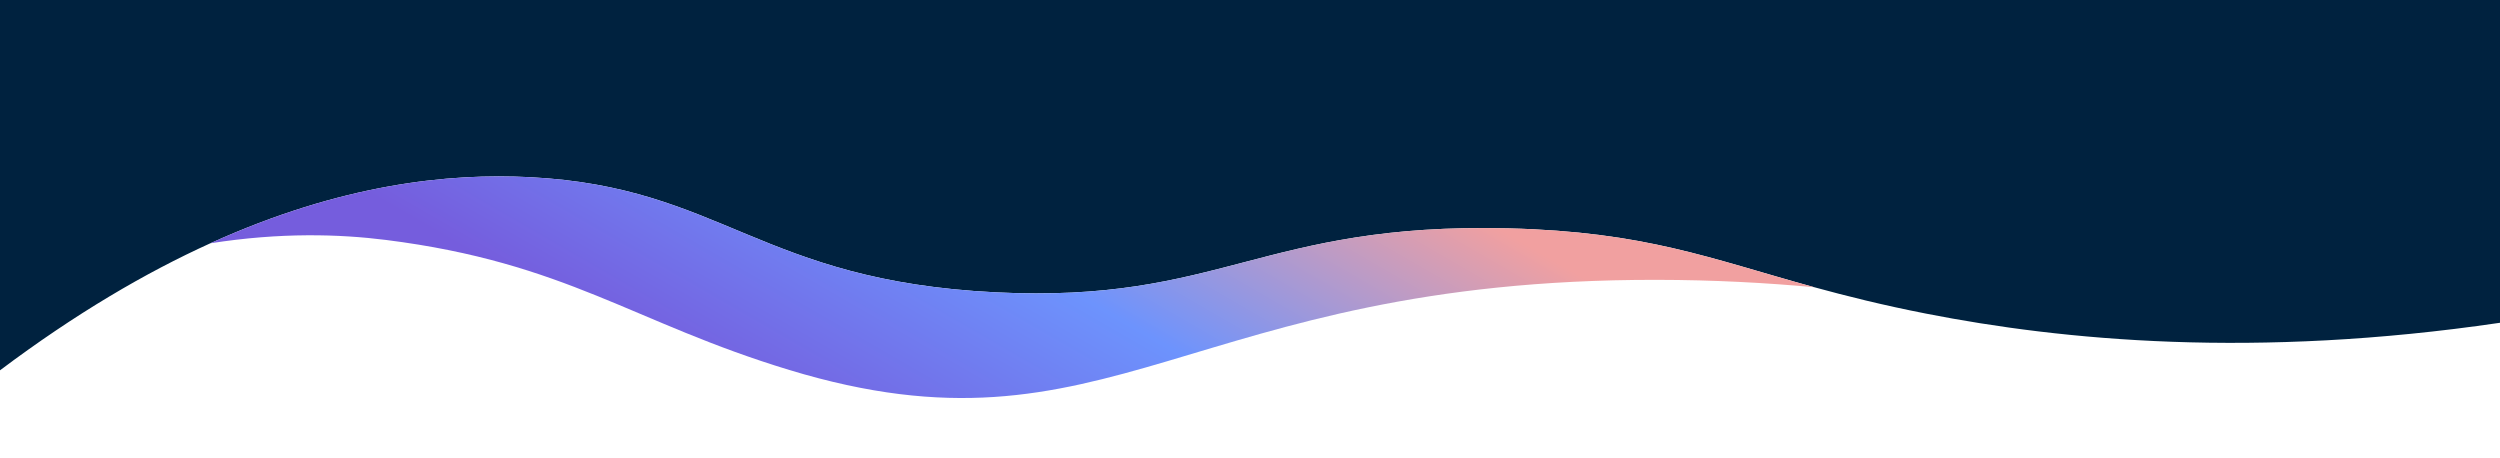 <svg width="1920" height="352" viewBox="0 0 1920 352" fill="none" xmlns="http://www.w3.org/2000/svg">
<g id="Ainstein - Shape - Bottom - Darkblue - 1" clip-path="url(#clip0_707_9756)">
<path id="Vector" d="M0 -70.019V284.4C58.03 240.83 111.94 209.34 161.49 186.86C262.07 141.24 344.69 132.81 407.34 136.08C554.59 143.72 583.16 215.51 764.69 224.51C937.63 233.11 968.99 170.77 1158.39 175.37C1263.84 177.95 1313.65 198.71 1393.38 220.59C1418.25 227.41 1446.03 234.35 1479.31 240.88C1584.28 261.49 1731.64 275.59 1920 247.89V-70.019H0Z" fill="#00223F"/>
<g id="Vector_2" filter="url(#filter0_d_707_9756)">
<path d="M1393.38 220.6C1356.48 217.19 1316.38 214.98 1272.35 214.92C911.22 214.47 852.78 359.06 606.18 284.14C486.01 247.7 435.18 201.82 296.51 184.29C260.63 179.78 215.5 178.37 161.49 186.87C262.07 141.25 344.69 132.82 407.34 136.09C554.59 143.73 583.16 215.52 764.69 224.52C937.63 233.12 968.99 170.78 1158.39 175.38C1263.84 177.96 1313.65 198.72 1393.38 220.6Z" fill="url(#paint0_linear_707_9756)"/>
</g>
</g>
<defs>
<filter id="filter0_d_707_9756" x="131.49" y="105.462" width="1291.89" height="230.22" filterUnits="userSpaceOnUse" color-interpolation-filters="sRGB">
<feFlood flood-opacity="0" result="BackgroundImageFix"/>
<feColorMatrix in="SourceAlpha" type="matrix" values="0 0 0 0 0 0 0 0 0 0 0 0 0 0 0 0 0 0 127 0" result="hardAlpha"/>
<feOffset/>
<feGaussianBlur stdDeviation="15"/>
<feColorMatrix type="matrix" values="0 0 0 0 0.941 0 0 0 0 0.624 0 0 0 0 0.627 0 0 0 0.75 0"/>
<feBlend mode="normal" in2="BackgroundImageFix" result="effect1_dropShadow_707_9756"/>
<feBlend mode="normal" in="SourceGraphic" in2="effect1_dropShadow_707_9756" result="shape"/>
</filter>
<linearGradient id="paint0_linear_707_9756" x1="630.75" y1="457.79" x2="924.12" y2="-50.33" gradientUnits="userSpaceOnUse">
<stop offset="0.16" stop-color="#755DDD"/>
<stop offset="0.51" stop-color="#6D93FD"/>
<stop offset="0.86" stop-color="#F1A0A0"/>
</linearGradient>
<clipPath id="clip0_707_9756">
<rect width="1920" height="351.95" fill="white"/>
</clipPath>
</defs>
</svg>
